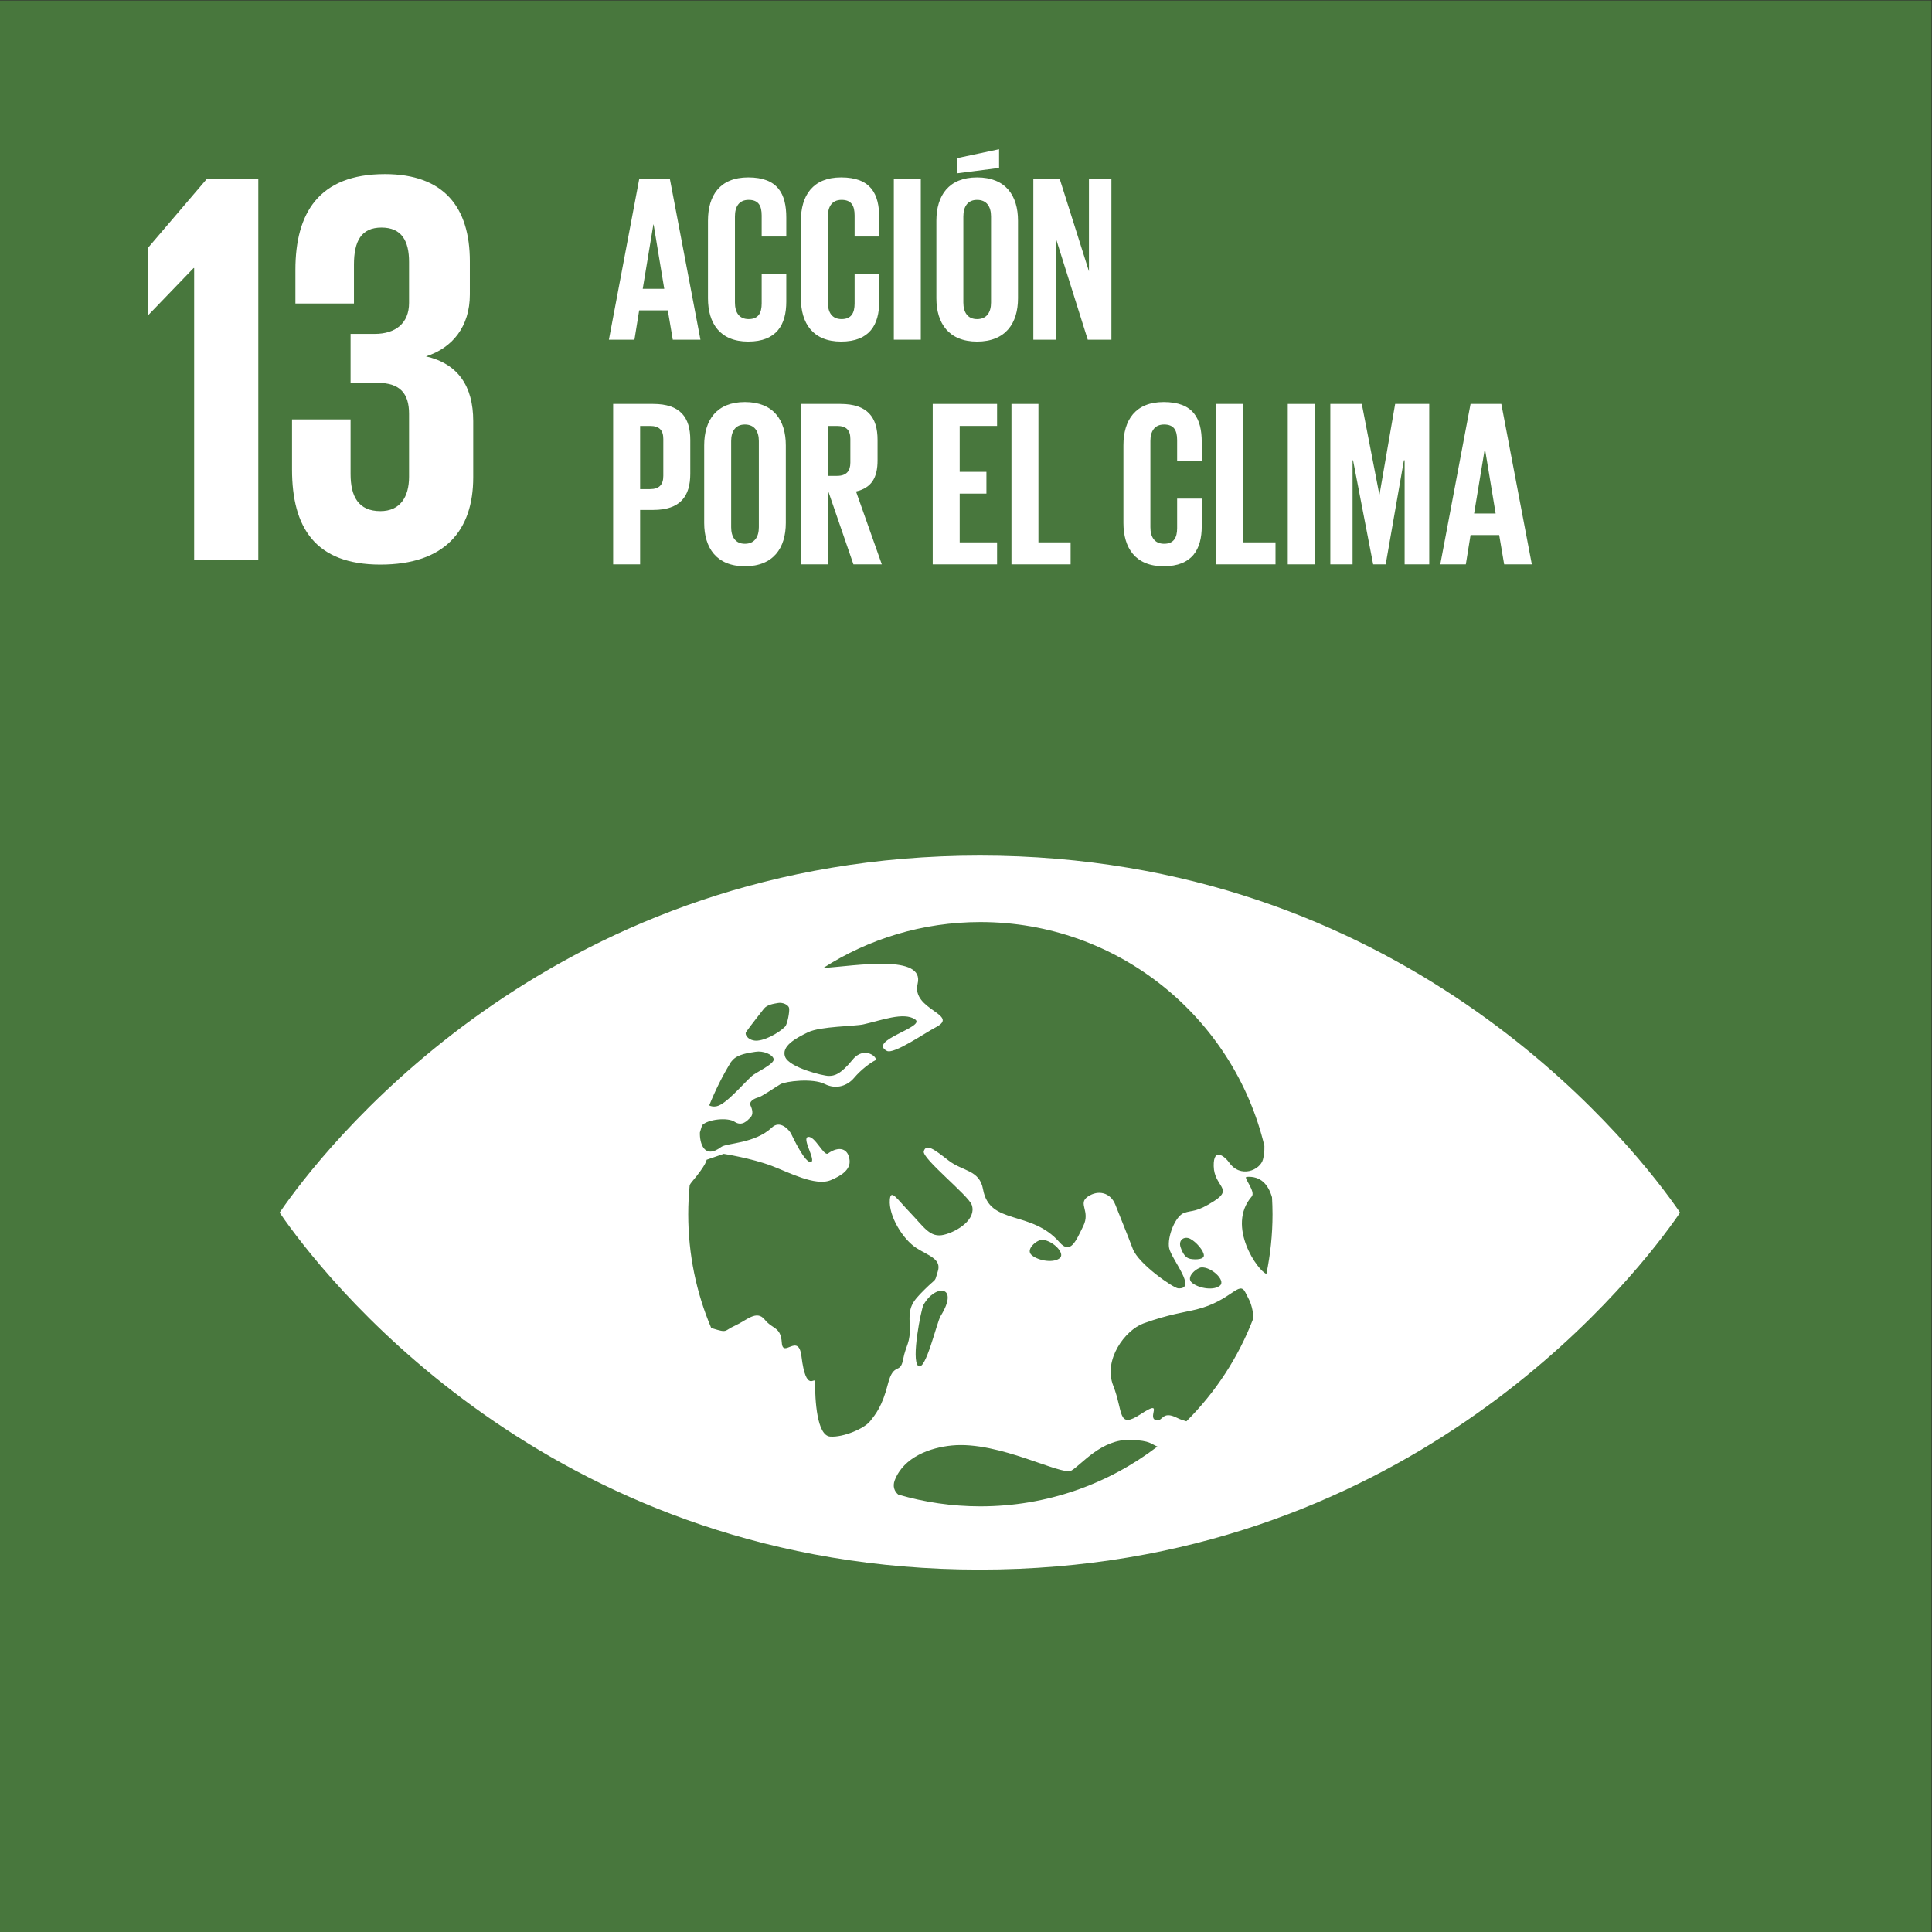 <svg height="983.04" viewBox="0 0 983.04 983.04" width="983.04" xmlns="http://www.w3.org/2000/svg" xmlns:xlink="http://www.w3.org/1999/xlink"><rect x="0" y="0" width="983.04" height="983.04" fill="#333333" stroke="none"/><clipPath id="a"><path d="m0 737.28h737.28v-737.28h-737.28z"/></clipPath><g transform="matrix(1.333 0 0 -1.333 0 983.04)"><path d="m0 0h737.28v737.28h-737.28z" fill="#48773d"/><path d="m729.873 7.383h-722.466v722.514h722.466z" fill="#48773d"/><g clip-path="url(#a)" fill="#fff"><path d="m0 0c-2.99.818-15.512 18.125-5.612 29.516 1.644 1.872-3.323 7.381-1.965 7.491 5.415.419 8.296-2.94 9.717-7.785.109-2.133.193-4.287.193-6.462 0-7.8-.816-15.409-2.333-22.76m-30.542-56.292c-1.118.313-2.262.675-3.503 1.293-6.086 3.098-5.358-1.852-8.348-.76-3.012 1.116 3.376 8.06-5.616 2.188-8.949-5.859-6.534.905-10.44 10.827-3.946 9.931 4.494 21.263 11.54 23.827 9.685 3.507 15.701 4.22 20.243 5.342 13.394 3.346 16.226 11.295 18.656 6.457.46-.906.903-1.767 1.307-2.578.78-1.445 1.678-4.374 1.723-7.263-5.687-14.905-14.461-28.286-25.562-39.333m-78.639-32.458c-10.896 0-21.401 1.587-31.341 4.49-1.429 1.165-2.244 3.112-1.35 5.449 3.451 8.997 13.724 12.518 21.834 13.299 18.082 1.762 41.846-11.737 45.625-9.558 3.793 2.174 11.435 12.113 22.65 11.697 7.655-.293 7.598-1.578 10.168-2.548-18.753-14.306-42.166-22.829-67.586-22.829m-15.162 72.677c-1.534-2.511-5.726-21.263-8.541-19.079-2.828 2.188 1.14 21.749 1.955 23.235 4.402 8.079 13.93 7.679 6.586-4.156m45.537 22.139c-2.201-1.96-7.839-1.243-10.659.958-2.801 2.179 1.781 5.798 3.455 5.932 3.753.335 9.388-4.904 7.204-6.89m49.211-.193c-1.201.449-2.263 1.587-3.174 4.325-.908 2.739 1.394 4.299 3.643 3.198 2.289-1.161 5.257-4.575 5.257-6.398 0-1.827-4.498-1.607-5.726-1.125m4.74-3.426c3.749.302 9.378-4.891 7.177-6.886-2.192-1.977-7.813-1.252-10.632.953-2.806 2.184 1.771 5.794 3.455 5.933m-119.613-44.463c-2.165-8.524-4.696-11.597-6.853-14.285-2.152-2.72-10.137-6.188-15.2-5.816-5.073.38-5.779 13.914-5.779 20.872 0 2.405-3.402-4.724-5.178 9.763-1.136 9.275-7.09-.967-7.506 5.219-.425 6.171-3.398 4.941-6.529 8.8-3.108 3.854-6.989-.377-11.338-2.327-4.323-1.922-2.543-2.935-8.694-.999-.158.051-.237.097-.39.152-5.644 13.339-8.761 28.005-8.761 43.397 0 3.766.202 7.467.553 11.127.21.373.429.731.689 1.037 5.896 6.979 5.764 8.612 5.764 8.612l6.525 2.26s10.417-1.605 18.265-4.56c6.463-2.425 16.644-7.907 22.563-5.494 4.279 1.765 7.629 4.104 7.225 7.669-.482 4.47-4.003 5.533-8.264 2.518-1.574-1.109-4.924 6.739-7.551 6.34-2.626-.39 3.249-9.22 1.023-9.595-2.237-.381-6.726 9.205-7.494 10.757-.754 1.542-4.222 5.388-7.335 2.453-6.577-6.247-17.257-5.866-19.402-7.473-6.528-4.884-8.251 1.607-8.106 5.561.263.904.53 1.816.819 2.71 2.132 2.35 9.782 3.128 12.409 1.377 2.884-1.927 4.954.495 6.081 1.666 1.144 1.142.741 2.995.022 4.531-.732 1.551 1.442 2.684 2.933 3.083 1.504.399 6.472 3.876 8.453 5.038 2.004 1.15 12.312 2.402 16.933.091 4.617-2.325 8.856-.427 11.128 2.248 2.85 3.38 6.476 5.958 8.085 6.739 1.618.755-3.977 5.978-8.576.284-4.612-5.664-6.958-6.188-9.124-6.188s-15.038 3.211-16.626 7.28c-1.57 4.06 4.025 7.105 8.777 9.409 4.749 2.265 17.749 2.234 21.073 2.986 6.756 1.482 15.393 4.875 19.742 1.914 4.332-2.91-18.169-8.035-10.772-12.029 2.631-1.445 14.525 6.844 18.603 8.964 9.589 4.945-9.3 6.579-6.849 16.633 2.771 11.364-23.167 6.969-36.096 6.002 17.34 11.11 37.934 17.572 60.045 17.572 52.604 0 96.668-36.441 108.418-85.444.079-2.422-.298-4.169-.544-5.16-1.008-4.018-8.632-7.473-13.056-1.004-1.127 1.63-5.91 6.147-5.748-1.578.153-7.73 7.51-8.52.381-13.158-7.12-4.637-8.427-3.519-11.719-4.687-3.285-1.162-6.473-9.126-5.687-13.382.798-4.257 10.961-15.878 3.419-15.4-1.766.131-15.091 9.229-17.291 15.082-2.32 6.161-4.854 12.189-6.652 16.837-1.82 4.628-6.519 5.812-10.505 3.087-3.963-2.717 1.11-5.426-1.745-11.236-2.841-5.798-4.884-10.976-9.071-6.186-10.883 12.472-26.698 6.32-29.179 20.197-1.337 7.523-7.818 6.803-13.233 11.064-5.445 4.236-8.474 6.541-9.391 3.473-.806-2.693 17.043-16.843 18.315-20.469 1.893-5.384-5.346-10.137-10.646-11.413-5.274-1.265-7.603 2.973-12.798 8.385-5.192 5.4-7.467 9.267-7.827 5.02-.521-6.133 4.933-15.144 10.225-18.51 4.511-2.859 9.567-4.153 8.106-8.789-1.468-4.652-.026-2.02-5.081-7.02-5.064-5.027-6.029-6.642-5.66-13.583.364-6.965-1.447-7.363-2.534-13.151-1.083-5.79-3.596-.78-5.784-9.273m-59.9 122.888c.254.302.482.549.579.674 2.012 2.294 6.019 2.784 8.791 3.217 2.775.475 6.475-.923 6.922-2.767.474-1.835-6.957-5.202-8.316-6.463-3.85-3.547-9.879-10.772-13.404-11.551-1.153-.258-2.1-.083-2.88.303 2.319 5.779 5.089 11.338 8.308 16.587m5.717 11.368c1.443 2.118 6.235 8.163 6.818 8.927 1.232 1.587 3.679 1.911 5.397 2.216 1.698.33 3.964-.629 4.236-1.905.293-1.28-.658-6.235-1.495-7.087-2.346-2.436-8.458-5.875-11.826-5.334-2.604.399-3.625 2.416-3.13 3.183m354.47-65.89c-19.033 26.7-105.135 133.297-265.185 133.297-160.076 0-246.152-106.597-265.215-133.297-.812-1.142-1.508-2.128-2.079-2.967.571-.862 1.267-1.844 2.079-3 19.063-26.686 105.139-133.287 265.215-133.287 160.05 0 246.152 106.601 265.185 133.287.833 1.156 1.517 2.138 2.065 3-.548.839-1.232 1.825-2.065 2.967" transform="translate(483.405 251.224)"/><path d="m0 0v-145.612h-24.487v111.462h-.215l-17.174-17.823h-.223v25.557l22.549 26.416z" transform="translate(98.599 669.29)"/><path d="m0 0v-12.666c0-12.237-6.656-20.397-16.749-23.628 12.237-2.789 18.038-11.378 18.038-24.693v-21.479c0-20.187-10.733-33.288-35.435-33.288-24.917 0-33.73 14.175-33.73 36.295v19.116h22.348v-20.839c0-8.589 2.999-14.166 11.382-14.166 7.506 0 10.939 5.362 10.939 13.1v24.05c0 7.738-3.433 11.811-12.018 11.811h-10.303v18.686h9.238c7.94 0 13.083 4.087 13.083 11.812v15.679c0 7.949-2.78 13.1-10.509 13.1-7.726 0-10.523-5.151-10.523-14.174v-14.815h-22.348v12.881c0 21.479 8.813 36.514 34.151 36.514 22.558 0 32.436-12.676 32.436-33.296" transform="translate(179.348 637.713)"/><path d="m0 0h8.219l-4.063 24.564h-.092zm-12.914-19.419 11.56 61.234h11.741l11.649-61.234h-10.564l-1.898 11.197h-10.928l-1.806-11.197z" transform="translate(245.336 627.215)"/><path d="m0 0v29.619c0 9.576 4.514 16.526 15.353 16.526 11.378 0 14.542-6.321 14.542-15.35v-7.224h-9.395v8.038c0 3.79-1.262 5.958-4.966 5.958s-5.24-2.62-5.24-6.32v-32.875c0-3.7 1.536-6.32 5.24-6.32s4.966 2.346 4.966 5.958v11.287h9.395v-10.562c0-8.762-3.615-15.267-14.542-15.267-10.839 0-15.353 7.045-15.353 16.532" transform="translate(270.24 623.604)"/><path d="m0 0v29.619c0 9.576 4.515 16.526 15.353 16.526 11.379 0 14.542-6.321 14.542-15.35v-7.224h-9.395v8.038c0 3.79-1.262 5.958-4.966 5.958s-5.239-2.62-5.239-6.32v-32.875c0-3.7 1.535-6.32 5.239-6.32s4.966 2.346 4.966 5.958v11.287h9.395v-10.562c0-8.762-3.615-15.267-14.542-15.267-10.838 0-15.353 7.045-15.353 16.532" transform="translate(305.712 623.604)"/><path d="m341.184 669.03h10.294v-61.234h-10.294z"/><path d="m0 0v32.875c0 3.7-1.625 6.32-5.329 6.32-3.612 0-5.239-2.62-5.239-6.32v-32.875c0-3.7 1.627-6.321 5.239-6.321 3.704 0 5.329 2.621 5.329 6.321m3.071 51.384-16.166-2.072v5.78l16.166 3.433zm-23.934-49.756v29.619c0 9.576 4.696 16.525 15.534 16.525 10.928 0 15.623-6.949 15.623-16.525v-29.619c0-9.487-4.695-16.532-15.623-16.532-10.838 0-15.534 7.045-15.534 16.532" transform="translate(378.289 621.976)"/><path d="m0 0v-38.476h-8.67v61.234h10.117l11.108-35.132v35.132h8.578v-61.234h-9.029z" transform="translate(403.104 646.273)"/><path d="m0 0v-24.112h3.796c3.519 0 5.055 1.711 5.055 5.055v14.091c0 3.338-1.536 4.966-5.055 4.966zm-10.294 8.4h15.263c10.387 0 14.18-5.15 14.18-13.728v-12.915c0-8.584-3.793-13.817-14.18-13.817h-4.969v-20.774h-10.294z" transform="translate(244.341 574.877)"/><path d="m0 0v32.874c0 3.701-1.625 6.321-5.329 6.321-3.612 0-5.239-2.62-5.239-6.321v-32.874c0-3.701 1.627-6.32 5.239-6.32 3.704 0 5.329 2.619 5.329 6.32m-20.863 1.628v29.618c0 9.576 4.696 16.527 15.534 16.527 10.927 0 15.623-6.951 15.623-16.527v-29.618c0-9.487-4.696-16.533-15.623-16.533-10.838 0-15.534 7.046-15.534 16.533" transform="translate(289.66 536.223)"/><path d="m0 0v-19.057h3.434c3.523 0 5.058 1.806 5.058 5.055v9.036c0 3.338-1.535 4.966-5.058 4.966zm0-24.748v-28.086h-10.294v61.234h14.993c10.384 0 14.177-5.15 14.177-13.728v-7.86c0-6.594-2.346-10.473-8.219-11.827l9.846-27.819h-10.838z" transform="translate(316.099 574.877)"/><path d="m0 0h24.566v-8.4h-14.272v-17.525h10.206v-8.304h-10.206v-18.605h14.272v-8.4h-24.566z" transform="translate(356.029 583.278)"/><path d="m0 0h10.294v-52.834h12.285v-8.4h-22.579z" transform="translate(386.086 583.278)"/><path d="m0 0v29.618c0 9.576 4.514 16.527 15.353 16.527 11.378 0 14.542-6.321 14.542-15.35v-7.224h-9.395v8.038c0 3.789-1.262 5.958-4.966 5.958s-5.24-2.62-5.24-6.321v-32.874c0-3.701 1.536-6.32 5.24-6.32s4.966 2.346 4.966 5.958v11.286h9.395v-10.561c0-8.762-3.615-15.268-14.542-15.268-10.839 0-15.353 7.046-15.353 16.533" transform="translate(428.823 537.851)"/><path d="m0 0h10.295v-52.834h12.285v-8.4h-22.58z" transform="translate(464.294 583.278)"/><path d="m491.554 583.278h10.295v-61.234h-10.295z"/><path d="m0 0h-.273l-6.953-39.735h-4.785l-7.678 39.735h-.181v-39.735h-8.489v61.234h12.011l6.683-34.503h.092l5.958 34.503h13.007v-61.234h-9.392z" transform="translate(536.16 561.779)"/><path d="m0 0h8.219l-4.064 24.564h-.092zm-12.914-19.419 11.56 61.234h11.741l11.648-61.234h-10.564l-1.898 11.197h-10.927l-1.807-11.197z" transform="translate(562.682 541.463)"/></g></g></svg>